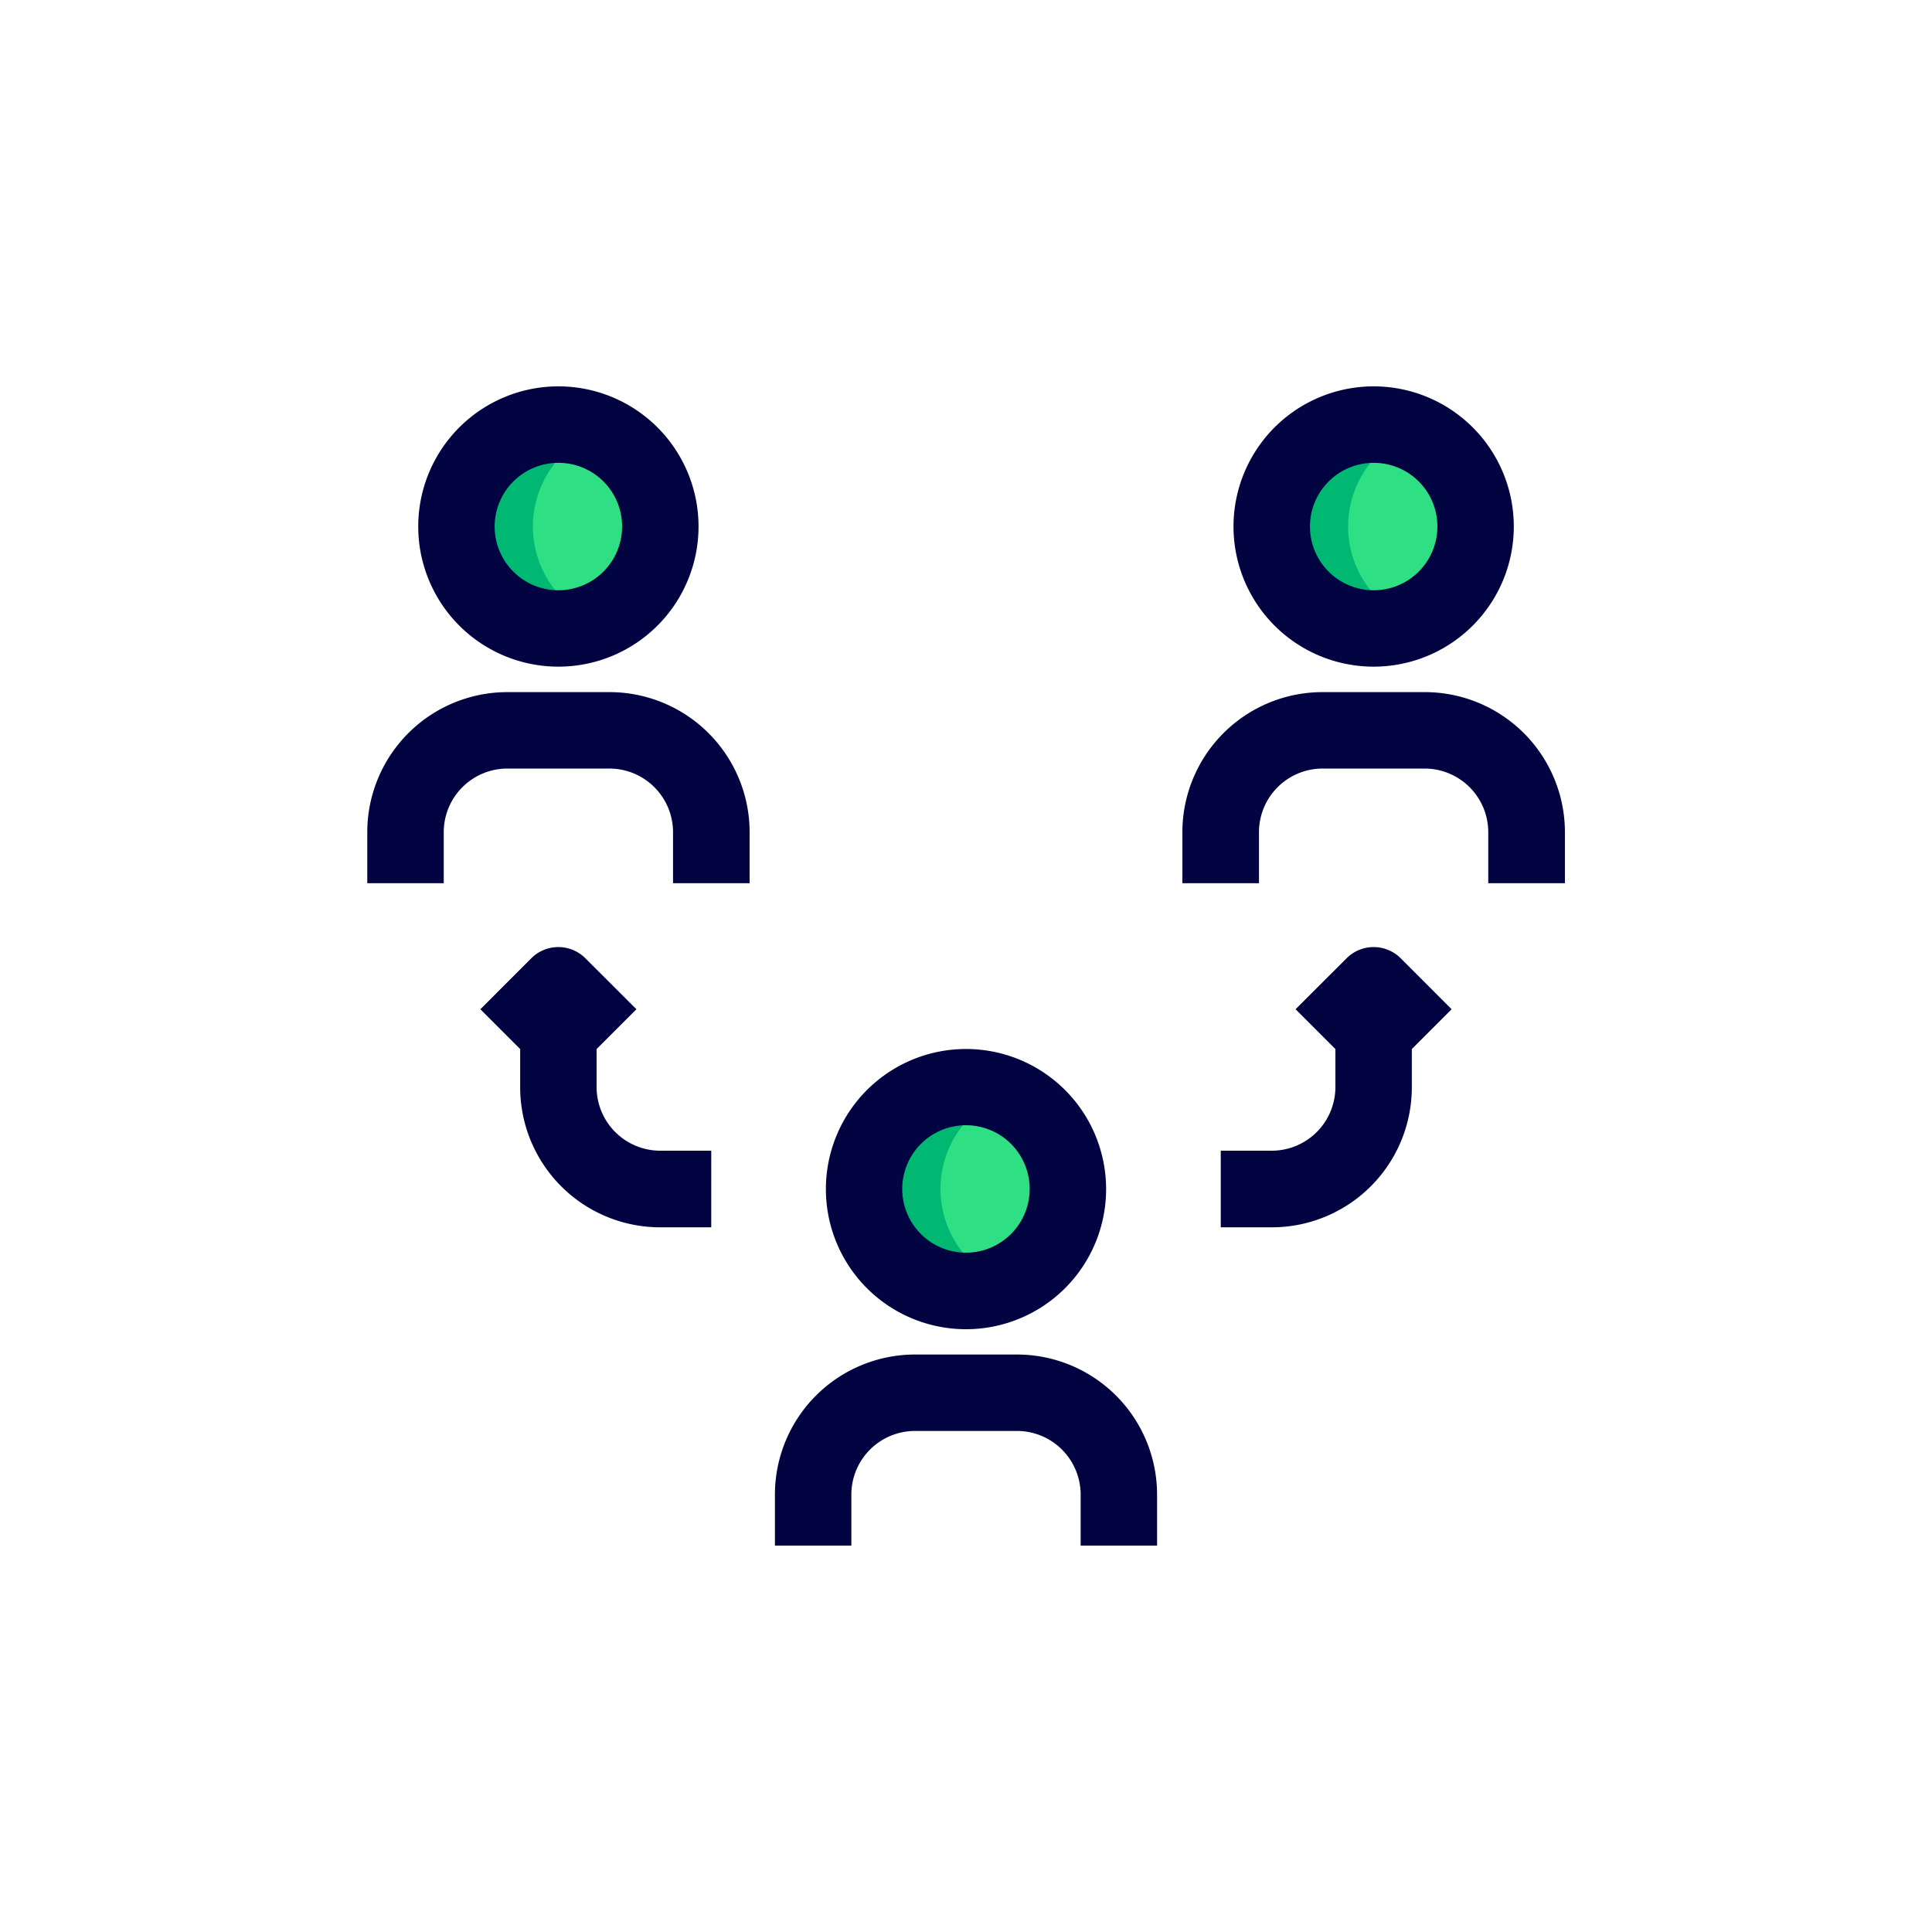 <svg id="Layer_1" data-name="Layer 1" xmlns="http://www.w3.org/2000/svg" viewBox="0 0 500 500"><defs><style>.cls-1{fill:#2edf84;}.cls-2{fill:#00b872;}.cls-2,.cls-3{fill-rule:evenodd;}.cls-3{fill:#020341;}</style></defs><path class="cls-1" d="M278.44,312.22A28.44,28.44,0,1,1,250,283.78,28.44,28.44,0,0,1,278.44,312.22Z"/><path class="cls-1" d="M170.88,136.26a26.38,26.38,0,1,1-26.37-26.37A26.38,26.38,0,0,1,170.88,136.26Z"/><path class="cls-2" d="M154.4,111.81a26.38,26.38,0,0,0,0,48.91,26.38,26.38,0,1,1,0-48.91Z"/><path class="cls-3" d="M144.51,119.78A16.49,16.49,0,1,0,161,136.26,16.48,16.48,0,0,0,144.51,119.78Zm-36.27,16.48a36.27,36.27,0,1,1,36.27,36.27A36.27,36.27,0,0,1,108.24,136.26Z"/><path class="cls-1" d="M381.87,136.26a26.38,26.38,0,1,1-26.38-26.37A26.38,26.38,0,0,1,381.87,136.26Z"/><path class="cls-2" d="M365.38,111.81a26.38,26.38,0,0,0,0,48.91,26.38,26.38,0,1,1,0-48.91Z"/><path class="cls-3" d="M355.49,119.78A16.49,16.49,0,1,0,372,136.26,16.48,16.48,0,0,0,355.49,119.78Zm-36.26,16.48a36.27,36.27,0,1,1,36.26,36.27A36.27,36.27,0,0,1,319.23,136.26Z"/><path class="cls-2" d="M259.89,283.24a26.38,26.38,0,0,0,0,48.91,26.38,26.38,0,1,1,0-48.91Z"/><path class="cls-3" d="M250,291.21a16.49,16.49,0,1,0,16.48,16.48A16.48,16.48,0,0,0,250,291.21Zm-36.26,16.48A36.26,36.26,0,1,1,250,344,36.25,36.25,0,0,1,213.74,307.69Z"/><path class="cls-3" d="M95.05,215.38a36.27,36.27,0,0,1,36.27-36.26h26.37A36.27,36.27,0,0,1,194,215.38v13.19H174.18V215.38a16.48,16.48,0,0,0-16.49-16.48H131.32a16.48,16.48,0,0,0-16.48,16.48v13.19H95.05Z"/><path class="cls-3" d="M306,215.38a36.27,36.27,0,0,1,36.27-36.26h26.37A36.27,36.27,0,0,1,405,215.38v13.19H385.16V215.38a16.48,16.48,0,0,0-16.48-16.48H342.31a16.48,16.48,0,0,0-16.49,16.48v13.19H306Z"/><path class="cls-3" d="M200.55,386.81a36.27,36.27,0,0,1,36.26-36.26h26.38a36.27,36.27,0,0,1,36.26,36.26V400H279.67V386.81a16.48,16.48,0,0,0-16.48-16.48H236.81a16.48,16.48,0,0,0-16.48,16.48V400H200.55Z"/><path class="cls-3" d="M365.38,255v26.37a36.25,36.25,0,0,1-36.26,36.26H315.93V297.8h13.19a16.48,16.48,0,0,0,16.48-16.48V255Z"/><path class="cls-3" d="M134.62,255v26.37a36.25,36.25,0,0,0,36.26,36.26h13.19V297.8H170.88a16.48,16.48,0,0,1-16.48-16.48V255Z"/><path class="cls-3" d="M348.5,248a9.9,9.9,0,0,1,14,0l13.18,13.19-14,14-6.2-6.19-6.19,6.19-14-14Z"/><path class="cls-3" d="M151.5,248a9.9,9.9,0,0,0-14,0l-13.18,13.19,14,14,6.2-6.19,6.19,6.19,14-14Z"/></svg>